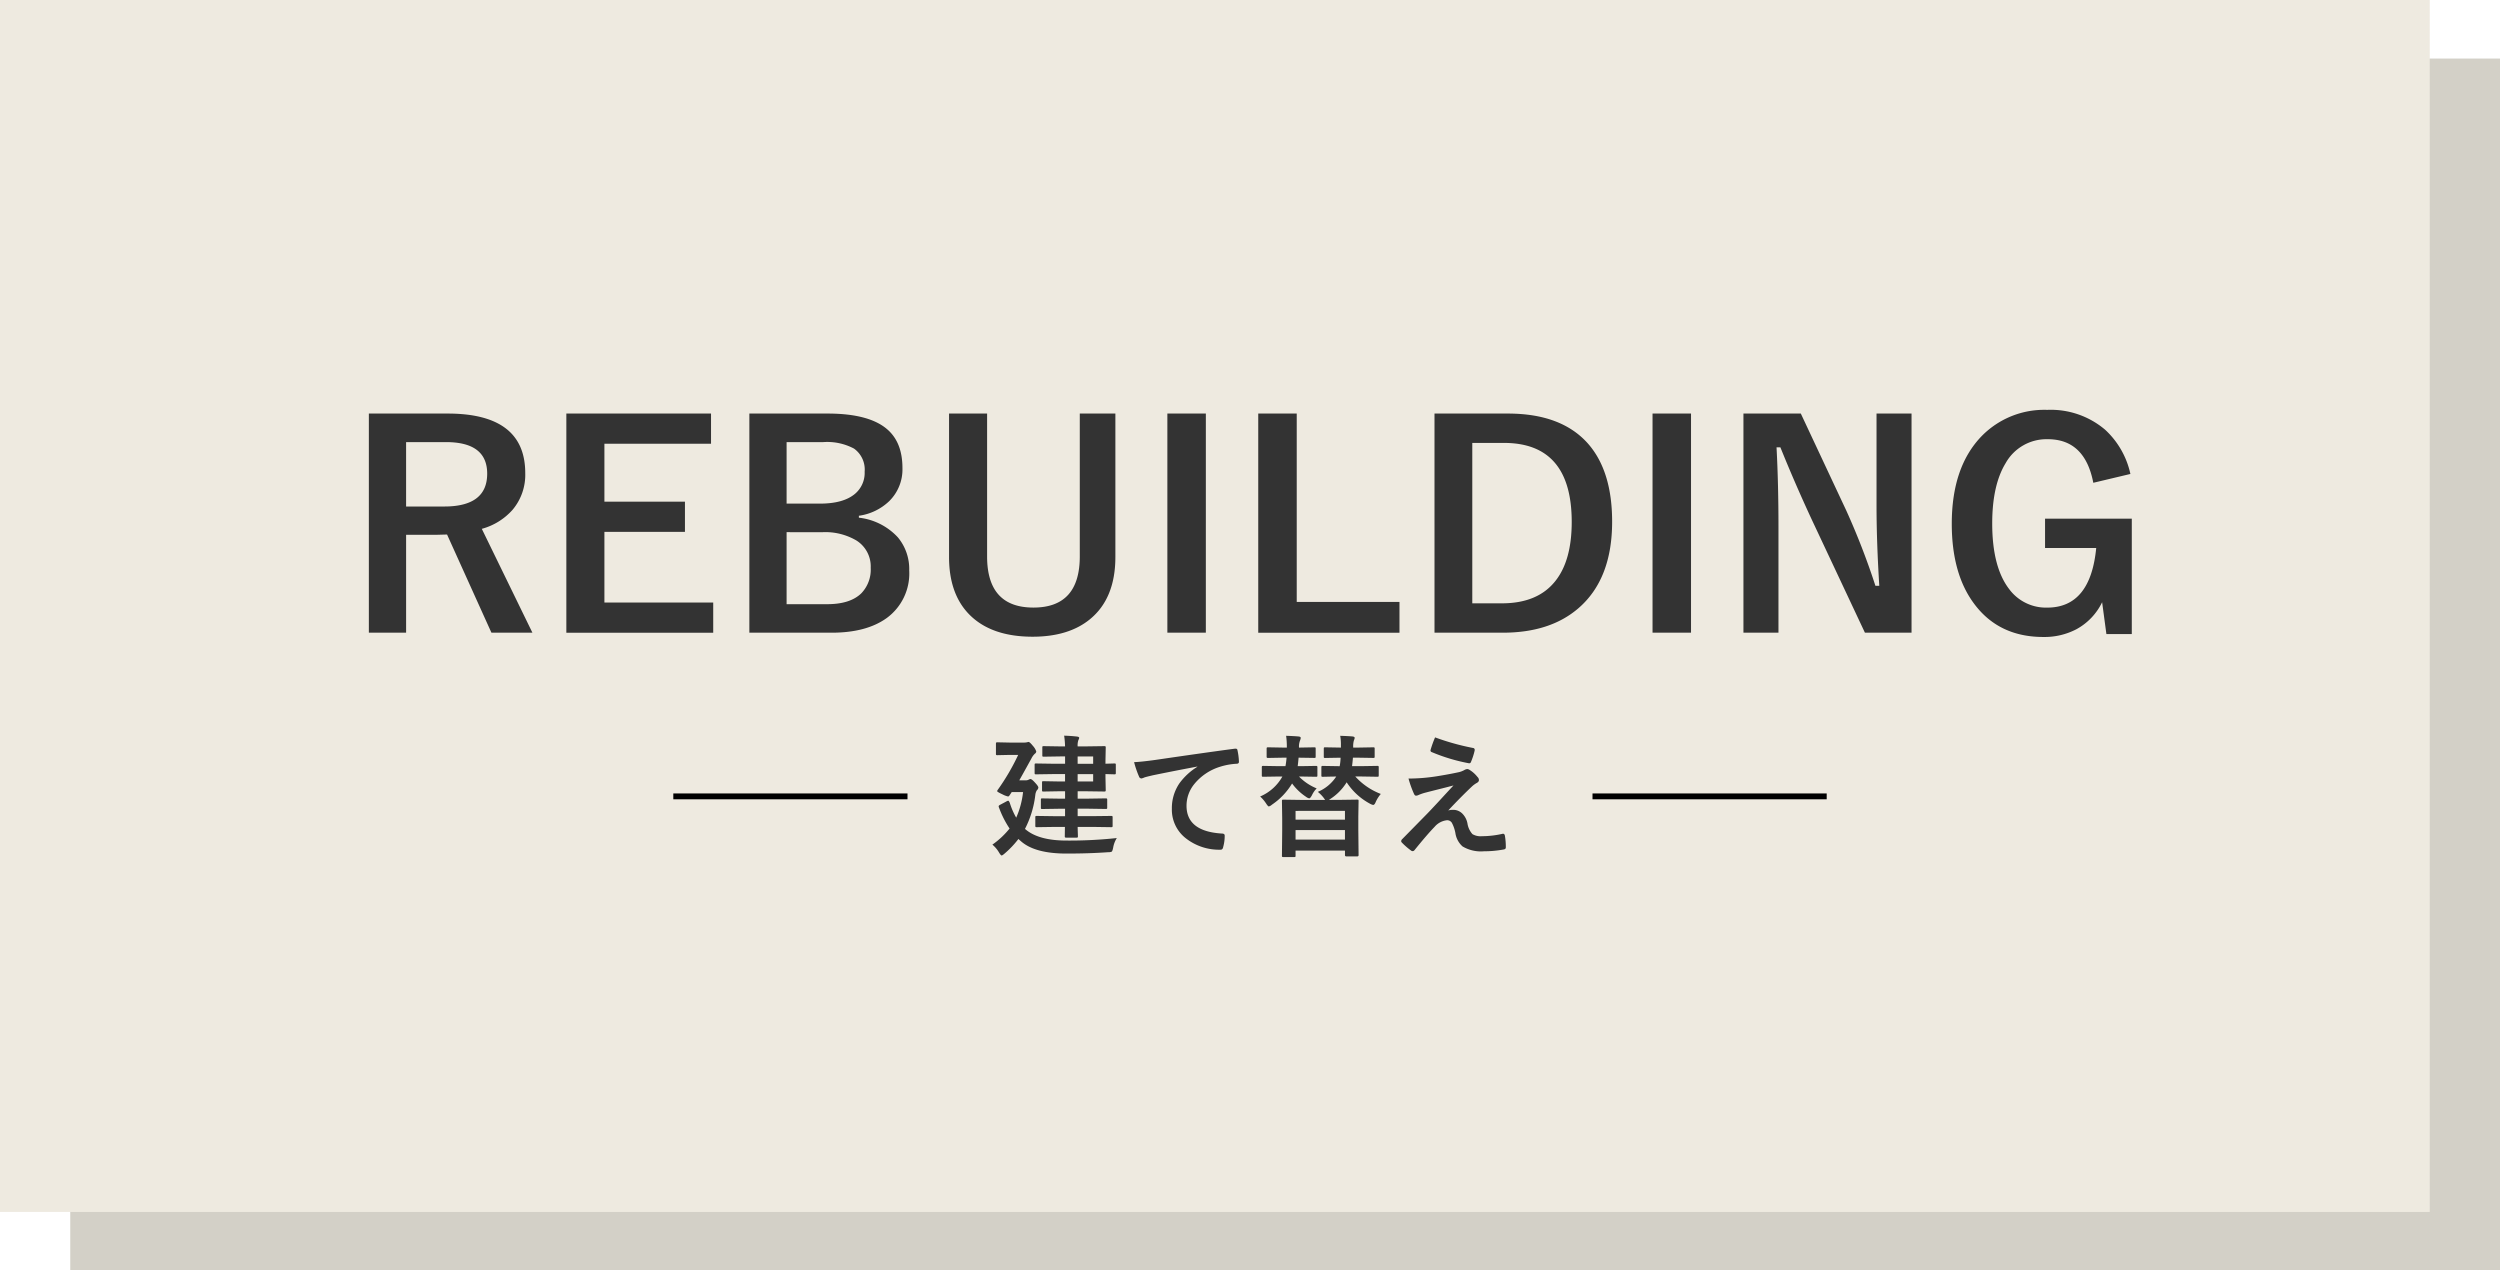 <svg xmlns="http://www.w3.org/2000/svg" width="427" height="217" viewBox="0 0 427 217">
  <g id="グループ_18702" data-name="グループ 18702" transform="translate(-9584 801)">
    <g id="グループ_18700" data-name="グループ 18700" transform="translate(-86)">
      <rect id="長方形_9980" data-name="長方形 9980" width="415" height="207" transform="translate(9682 -791)" fill="#d3d0c7"/>
      <rect id="長方形_9979" data-name="長方形 9979" width="415" height="207" transform="translate(9670 -801)" fill="#eeeae0"/>
    </g>
    <g id="グループ_18701" data-name="グループ 18701" transform="translate(0 -1.852)">
      <g id="グループ_18699" data-name="グループ 18699" transform="translate(-76.5)">
        <path id="パス_16353" data-name="パス 16353" d="M8382.709,319.5h-40" transform="translate(1589.791 -982.627)" fill="none" stroke="#000" stroke-width="1"/>
        <path id="パス_16368" data-name="パス 16368" d="M8382.709,319.5h-40" transform="translate(1432.792 -982.627)" fill="none" stroke="#000" stroke-width="1"/>
        <path id="パス_16369" data-name="パス 16369" d="M11.329-9.557l-3.036.044q-.177,0-.21-.055a.412.412,0,0,1-.033-.21v-1.391a.375.375,0,0,1,.044-.232.345.345,0,0,1,.2-.033l3.036.044h1.8v-1.27h-.994l-2.893.044q-.177,0-.21-.044a.38.38,0,0,1-.033-.2v-1.314q0-.188.044-.221a.38.38,0,0,1,.2-.033l2.893.044h.994v-1.259H11.914L9.452-15.6q-.188,0-.221-.044a.412.412,0,0,1-.033-.21v-1.27q0-.177.044-.21a.412.412,0,0,1,.21-.033l2.462.044h1.215v-1.259H11.1l-2.915.044a.349.349,0,0,1-.221-.044.523.523,0,0,1-.033-.232v-1.325q0-.188.055-.221a.345.345,0,0,1,.2-.033l2.915.044h2.032v-1.248H12.3l-2.8.044q-.188,0-.221-.044a.38.38,0,0,1-.033-.2v-1.314q0-.177.044-.21a.412.412,0,0,1,.21-.033l2.8.044h.828a14.023,14.023,0,0,0-.155-1.833q1.159.033,2.208.155.364.044.364.232a1.066,1.066,0,0,1-.132.353,2.782,2.782,0,0,0-.132,1.093H16.6l3.2-.044a.4.4,0,0,1,.243.044.412.412,0,0,1,.033.21l-.044,2.23v.519l1.513-.044a.349.349,0,0,1,.221.044.412.412,0,0,1,.033.21v1.358q0,.177-.044.21a.412.412,0,0,1-.21.033q-.11,0-1.513-.044v.541l.044,2.186q0,.188-.055.221a.445.445,0,0,1-.221.033l-3.2-.044H15.282v1.259h1.9l2.871-.044q.2,0,.232.044a.324.324,0,0,1,.044.21v1.314q0,.166-.044.2a.42.42,0,0,1-.232.039l-2.871-.044h-1.9v1.27h2.672L21-11.434q.177,0,.221.055a.412.412,0,0,1,.033.21v1.391a.39.39,0,0,1-.039.221q-.039.044-.215.044l-3.047-.044H15.282q.011.607.033,1.17.011.364.011.386a.42.42,0,0,1-.039.232q-.039.044-.215.044H13.36q-.2,0-.243-.055A.445.445,0,0,1,13.084-8l.022-1.557Zm6.6-7.762v-1.259h-2.65v1.259Zm0-4.273h-2.65v1.248h2.65ZM.718-6.532A14.282,14.282,0,0,0,3.655-9.281a16.586,16.586,0,0,1-1.767-3.467,1.108,1.108,0,0,1-.1-.331q0-.121.243-.254l1.1-.585a.715.715,0,0,1,.287-.11q.121,0,.276.375a12.4,12.4,0,0,0,1.093,2.517,14.729,14.729,0,0,0,1.17-4.372H4.019l-.364.552q-.132.2-.265.2a3.85,3.85,0,0,1-.95-.364q-.905-.42-.905-.541a.533.533,0,0,1,.132-.276,37.661,37.661,0,0,0,3.456-5.918H3.633l-2.054.044a.349.349,0,0,1-.221-.044.412.412,0,0,1-.033-.21v-1.667q0-.2.055-.243a.345.345,0,0,1,.2-.033l2.054.044H6.1a2.159,2.159,0,0,0,.5-.044l.276-.066q.221,0,.751.662a2.659,2.659,0,0,1,.585.972.51.51,0,0,1-.232.375,2.808,2.808,0,0,0-.607.839Q5.653-18.1,5.311-17.518H6.393a.954.954,0,0,0,.519-.11,1,1,0,0,1,.3-.11q.243,0,.817.651.541.574.541.817a.7.7,0,0,1-.254.453,1.846,1.846,0,0,0-.265.795A16.986,16.986,0,0,1,6.283-9.215l.11.088q2.252,1.9,6.989,1.9a74.871,74.871,0,0,0,8.59-.431A4.477,4.477,0,0,0,21.343-6q-.121.585-.254.674a1.429,1.429,0,0,1-.607.088q-3.224.232-7.122.232-5.355,0-7.74-2.087-.4-.342-.453-.409A16.052,16.052,0,0,1,2.794-5q-.375.32-.5.32t-.409-.453A5.193,5.193,0,0,0,.718-6.532Zm24.2-14.089q1.2-.044,3.6-.375,9.131-1.336,13.581-1.921a.958.958,0,0,1,.132-.011q.309,0,.342.254a10.683,10.683,0,0,1,.254,2q0,.331-.431.331a11.318,11.318,0,0,0-2.76.5,9.166,9.166,0,0,0-4.5,3.047,5.856,5.856,0,0,0-1.259,3.622q0,4.372,6.018,4.748.5,0,.5.342a7.016,7.016,0,0,1-.254,1.943q-.088.475-.42.475a9.208,9.208,0,0,1-5.985-1.965,6.185,6.185,0,0,1-2.363-5.024,7.518,7.518,0,0,1,1.292-4.35,10.832,10.832,0,0,1,3.047-2.816v-.044q-4,.751-7.6,1.491-1.17.276-1.424.364a2.342,2.342,0,0,1-.5.177.465.465,0,0,1-.431-.342A16.555,16.555,0,0,1,24.921-20.621Zm38.369-.762H62.3q-.077.927-.155,1.446h1.645l2.672-.044q.177,0,.21.055a.445.445,0,0,1,.033.221v1.325q0,.188-.044.221a.38.38,0,0,1-.2.033l-2.672-.044H62.7a11.316,11.316,0,0,0,4.361,2.981,5.686,5.686,0,0,0-.883,1.4q-.188.475-.431.475a1.774,1.774,0,0,1-.519-.2,10.86,10.86,0,0,1-4-3.666,9.022,9.022,0,0,1-2.9,2.915l-.132.088h1.789l3.025-.044q.188,0,.221.044a.38.38,0,0,1,.033.2l-.044,2.606v2.4l.044,4.229q0,.221-.243.221H61.192q-.254,0-.254-.221v-.773H52.5v.861q0,.177-.044.21a.412.412,0,0,1-.21.033H50.438a.375.375,0,0,1-.232-.044.38.38,0,0,1-.033-.2l.044-4.229V-11l-.044-2.97q0-.177.055-.21a.445.445,0,0,1,.221-.033l3,.044h4.1l-.188-.276a6.01,6.01,0,0,0-1.06-1.1,6.983,6.983,0,0,0,3.147-2.617q-.994.011-1.756.033l-.53.011a.349.349,0,0,1-.221-.044.412.412,0,0,1-.033-.21V-19.7q0-.2.055-.243a.345.345,0,0,1,.2-.033l2.672.044h.2a8.782,8.782,0,0,0,.155-1.446h-.155l-2.462.044a.349.349,0,0,1-.221-.044.38.38,0,0,1-.033-.2V-22.9q0-.188.055-.221a.345.345,0,0,1,.2-.033l2.462.044h.21v-.508a8.039,8.039,0,0,0-.121-1.5q1.391.044,2.109.11.364.044.364.254a1.9,1.9,0,0,1-.144.453,3.778,3.778,0,0,0-.11,1.126v.066h.95l2.462-.044a.349.349,0,0,1,.221.044.412.412,0,0,1,.033.21v1.314q0,.177-.044.21a.412.412,0,0,1-.21.033ZM52.5-7.393h8.436V-9.016H52.5Zm0-4.9V-10.8h8.436V-12.3Zm.817-9.087h-.3q-.077.927-.155,1.446h.519l2.595-.044q.177,0,.221.055a.445.445,0,0,1,.033.221v1.325q0,.188-.044.221a.412.412,0,0,1-.21.033l-2.595-.044h-.3a8.883,8.883,0,0,0,3.025,2.032,4.14,4.14,0,0,0-.806,1.159q-.287.541-.475.541a1.326,1.326,0,0,1-.519-.254,9.322,9.322,0,0,1-2.4-2.286,11.557,11.557,0,0,1-3.445,3.622,1.343,1.343,0,0,1-.519.3q-.144,0-.453-.475a6.17,6.17,0,0,0-1.038-1.226,7.865,7.865,0,0,0,3.8-3.412H49.61L47-18.125q-.2,0-.232-.044a.412.412,0,0,1-.033-.21V-19.7a.4.4,0,0,1,.044-.243A.445.445,0,0,1,47-19.98l2.606.044h1.17a14.39,14.39,0,0,0,.188-1.446h-.729l-2.4.044q-.2,0-.232-.044a.3.3,0,0,1-.044-.2V-22.9q0-.188.055-.221a.445.445,0,0,1,.221-.033l2.4.044h.773v-.044a12.654,12.654,0,0,0-.121-1.965q1.336.044,2.087.11.409.033.409.254a1.89,1.89,0,0,1-.132.475,2.826,2.826,0,0,0-.166,1.126v.044h.232l2.374-.044q.177,0,.21.044a.412.412,0,0,1,.033.21v1.314q0,.177-.044.21a.38.38,0,0,1-.2.033ZM76.33-24.85a41.54,41.54,0,0,0,6.492,1.811.3.3,0,0,1,.276.32.825.825,0,0,1-.022.177,11.59,11.59,0,0,1-.607,1.866.332.332,0,0,1-.309.254.245.245,0,0,1-.077-.011,30.827,30.827,0,0,1-6.316-1.9.288.288,0,0,1-.221-.287.387.387,0,0,1,.022-.121A18.644,18.644,0,0,1,76.33-24.85Zm-4.538,7.033a31.372,31.372,0,0,0,4.726-.375q2.219-.353,3.931-.729a3.727,3.727,0,0,0,.905-.364,1.088,1.088,0,0,1,.5-.155.857.857,0,0,1,.386.155,5.155,5.155,0,0,1,1.336,1.2.728.728,0,0,1,.243.519q0,.32-.409.519a4.675,4.675,0,0,0-.718.519q-2.021,1.91-4.118,4.163a2.813,2.813,0,0,1,.817-.11,2.2,2.2,0,0,1,1.568.618,3.227,3.227,0,0,1,.894,1.667,3.542,3.542,0,0,0,.861,1.866,2.739,2.739,0,0,0,1.623.353,16.039,16.039,0,0,0,3.511-.409.363.363,0,0,1,.088-.011q.254,0,.32.342a11.191,11.191,0,0,1,.155,2q0,.3-.409.353a18.241,18.241,0,0,1-3.324.3,6.117,6.117,0,0,1-3.655-.828,3.781,3.781,0,0,1-1.226-2.3,6.1,6.1,0,0,0-.6-1.734.945.945,0,0,0-.828-.442,3.24,3.24,0,0,0-2.131,1.137q-1.259,1.292-3.434,3.986a.387.387,0,0,1-.32.155.411.411,0,0,1-.243-.088,11.839,11.839,0,0,1-1.59-1.38.327.327,0,0,1-.11-.232.509.509,0,0,1,.177-.353l4.273-4.35q.519-.53,1.811-1.921,1.767-1.921,2.672-2.893-1.027.276-2.584.662-1.656.42-2.12.541a8.48,8.48,0,0,0-1.226.409,1.083,1.083,0,0,1-.475.132q-.221,0-.375-.386A17.285,17.285,0,0,1,71.792-17.816Z" transform="translate(9829.282 -648.353)" fill="#333"/>
      </g>
      <path id="パス_16363" data-name="パス 16363" d="M5.938-49.739h13.45q13.262,0,13.262,10.176A9.273,9.273,0,0,1,30.482-33.3a10.816,10.816,0,0,1-5.253,3.251L33.874-12.31h-7L19.293-29.081l-1.7.047H12.3V-12.31H5.938Zm6.36,4.876v11h6.525q7.326,0,7.326-5.606,0-5.394-7.043-5.394Zm52.081-4.876v5.159H46.17v9.893H59.926v5.159H46.17v12.06H64.755v5.159H39.669V-49.739Zm6.548,0H84.282q7.208,0,10.294,2.78,2.5,2.238,2.5,6.525a7.609,7.609,0,0,1-2.285,5.677,9.333,9.333,0,0,1-5.159,2.473v.33A10.649,10.649,0,0,1,96.3-28.586a8.457,8.457,0,0,1,1.932,5.653,9.422,9.422,0,0,1-3.887,8.15q-3.463,2.473-9.375,2.473H70.927Zm6.36,4.876v10.506h5.7q4,0,5.983-1.672A4.672,4.672,0,0,0,90.619-39.8,4.392,4.392,0,0,0,88.8-43.756a9.723,9.723,0,0,0-5.253-1.107Zm0,15.382v12.3h6.949q3.91,0,5.818-1.861a5.84,5.84,0,0,0,1.6-4.358,5.228,5.228,0,0,0-2.45-4.664,10.48,10.48,0,0,0-5.795-1.413Zm56.156-20.258v24.5q0,7.067-4.334,10.623-3.651,2.992-9.8,2.992-7.137,0-10.883-3.863-3.392-3.51-3.392-9.752v-24.5h6.5v24.4q0,8.739,7.915,8.739t7.915-8.739v-24.4Zm15.452,0V-12.31h-6.572V-49.739Zm15.523,0v32.177h17.549v5.253H157.845V-49.739Zm23.532,0h12.531q9.139,0,13.686,5.135,4.122,4.688,4.122,13.332,0,9.846-5.795,14.816-4.829,4.146-12.885,4.146h-11.66Zm6.454,5.017v27.395h5.064q6.077,0,9.092-3.769,2.827-3.51,2.827-10.129,0-13.5-11.589-13.5Zm37.359-5.017V-12.31H225.19V-49.739Zm37.665,0V-12.31h-7.962L252.4-31.6q-2.9-6.242-5.371-12.367h-.66q.33,6.219.33,13.521V-12.31h-5.983V-49.739h9.8l7.773,16.583a123.555,123.555,0,0,1,4.97,12.838h.66q-.471-7.632-.471-13.709V-49.739Zm37.382,10.317-6.336,1.508q-1.437-7.443-7.773-7.443a8,8,0,0,0-7.208,4.1q-2.285,3.745-2.285,10.294,0,7.443,2.9,11.212a7.821,7.821,0,0,0,6.5,3.156q7.373,0,8.362-10.176h-8.739V-31.79h14.816v19.716H302.71l-.73-5.441a10.368,10.368,0,0,1-4.4,4.617,11.776,11.776,0,0,1-5.63,1.319q-7.632,0-11.848-5.7Q276.3-22.391,276.3-30.918q0-9.728,5.135-15a14.947,14.947,0,0,1,11.165-4.452,14.335,14.335,0,0,1,9.893,3.392A14.426,14.426,0,0,1,306.809-39.422Z" transform="translate(9641.063 -678.773)" fill="#333"/>
    </g>
  </g>
</svg>
